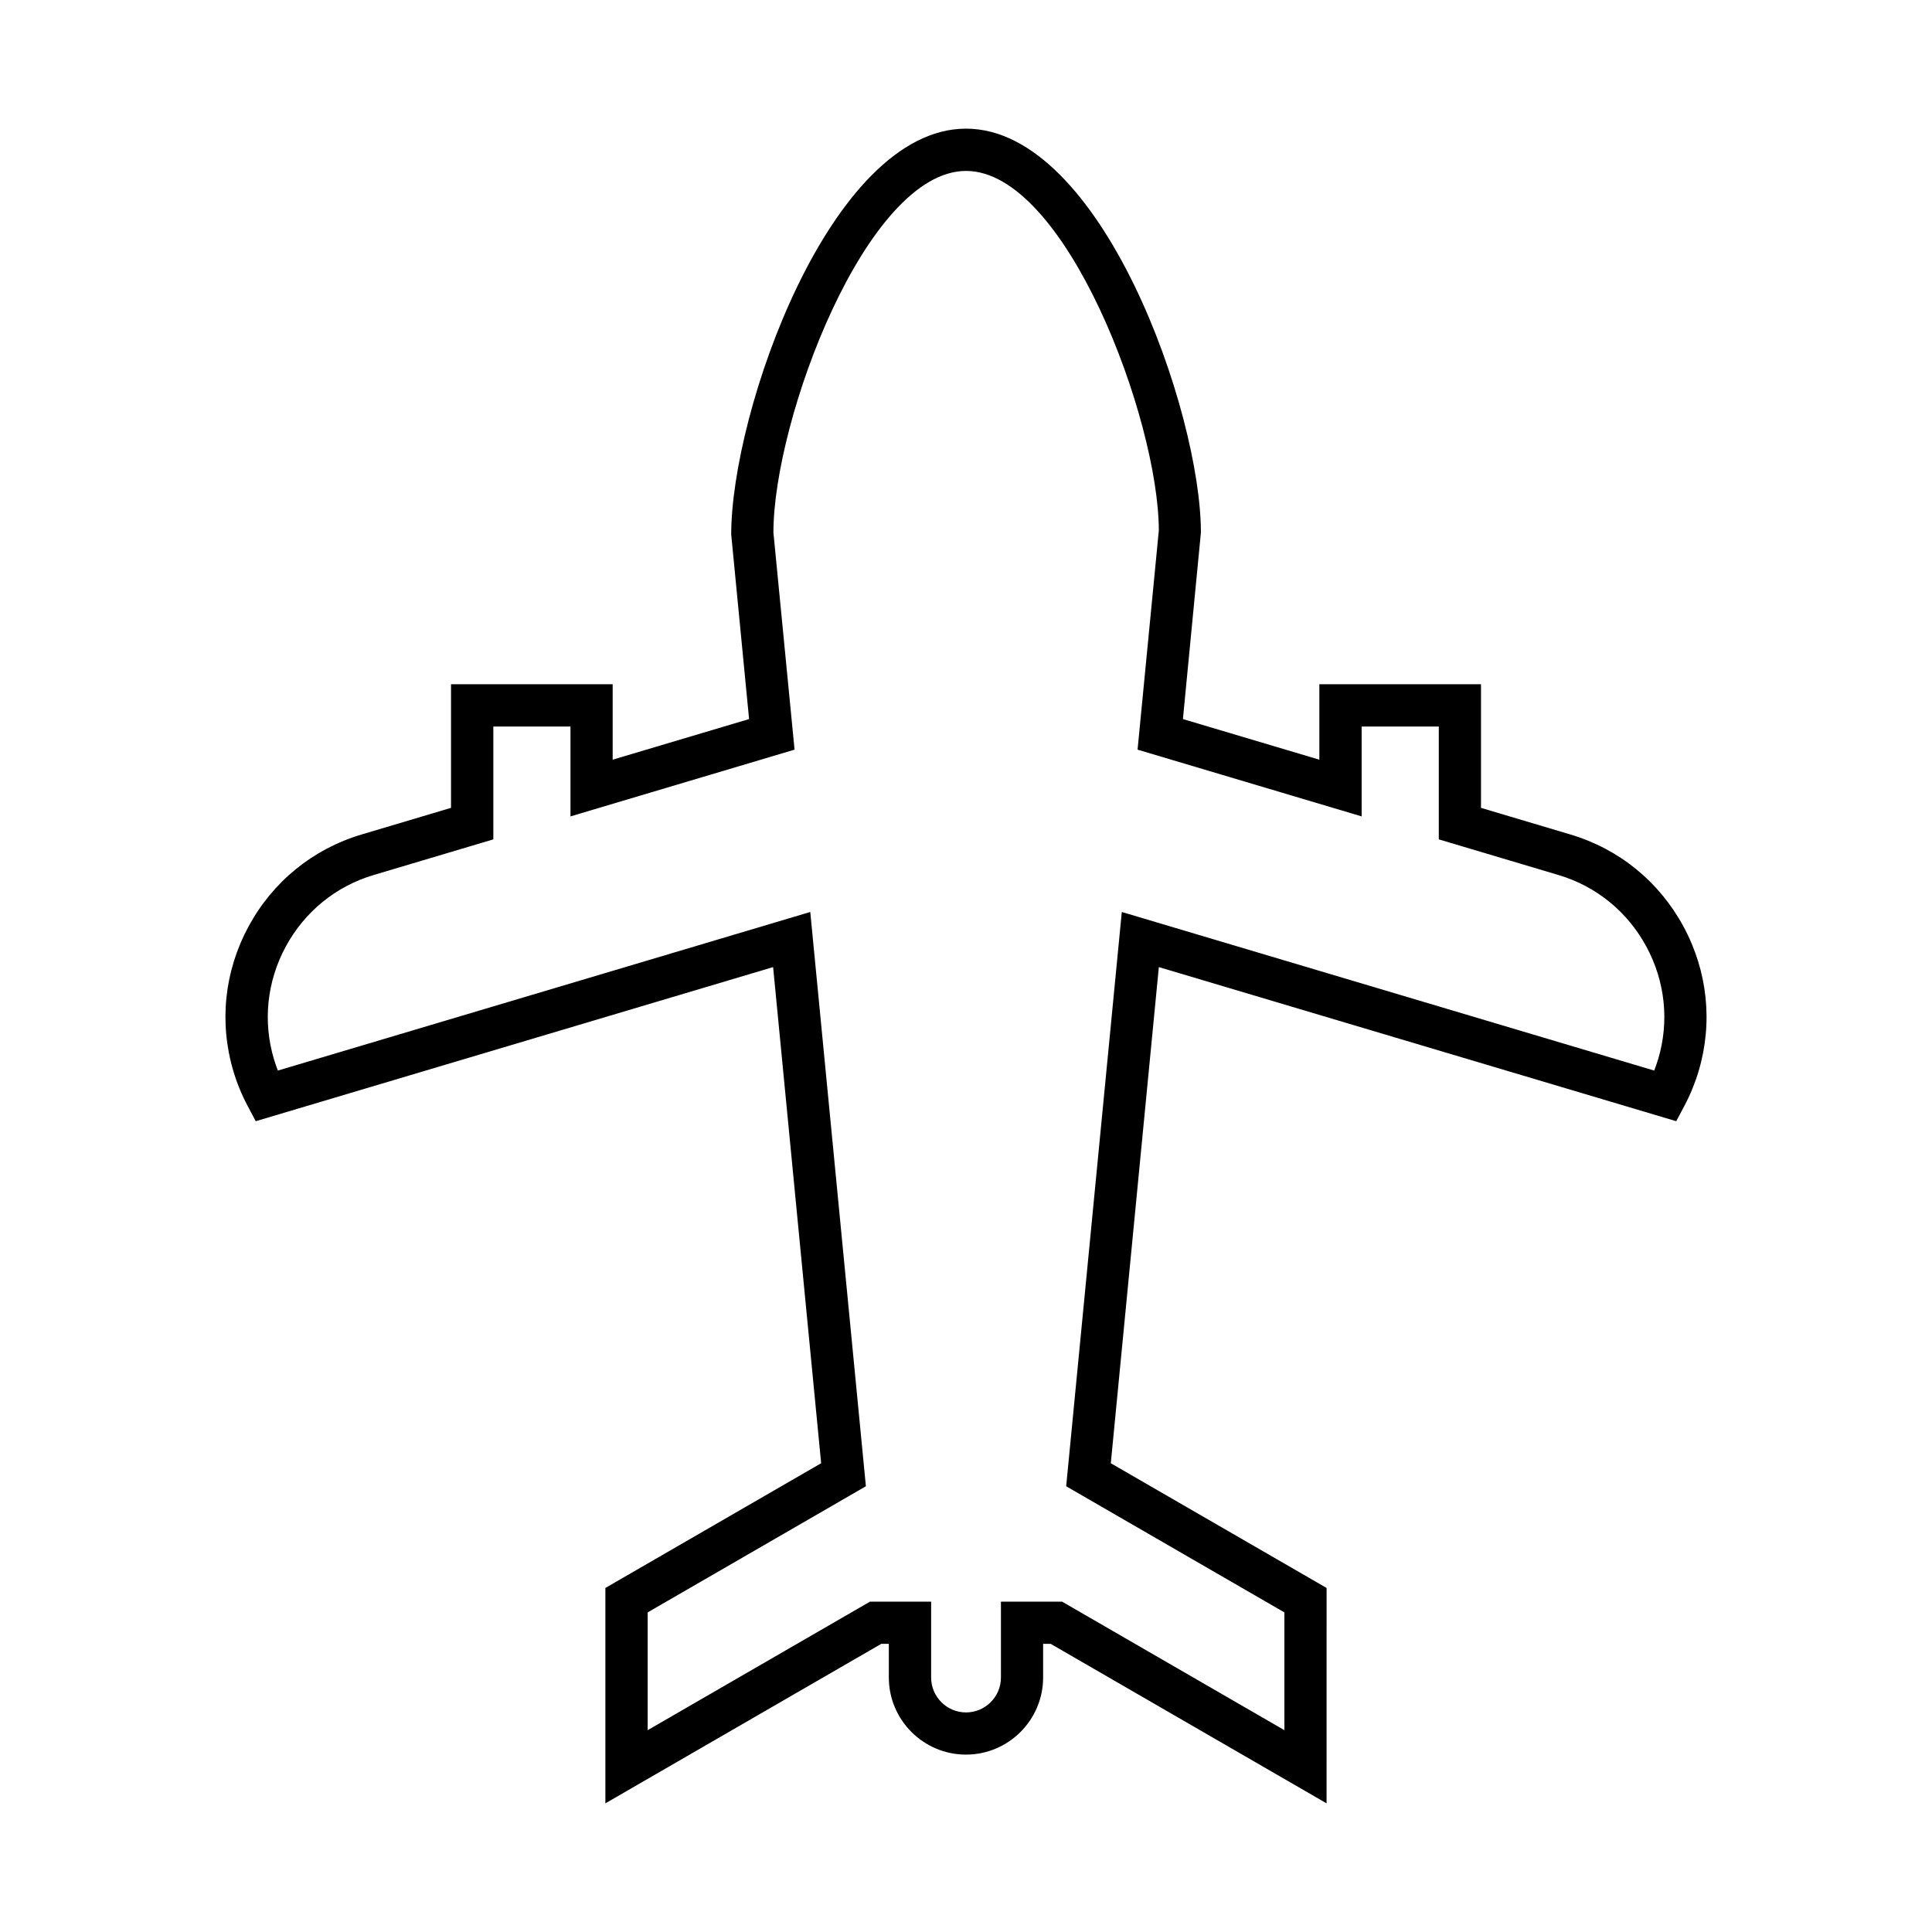 <?xml version="1.0" encoding="UTF-8"?>
<!-- Uploaded to: ICON Repo, www.svgrepo.com, Generator: ICON Repo Mixer Tools -->
<svg fill="#000000" width="800px" height="800px" version="1.1" viewBox="144 144 512 512" xmlns="http://www.w3.org/2000/svg">
 <path d="m590.13 389.52c-6.422-11.875-17.047-20.523-29.906-24.355l-23.746-7.074v-32.758h-42.836v19.996l-36.156-10.77 4.766-49.434c0-31.926-26.289-107.03-62.25-107.03s-62.25 75.105-62.223 107.57l4.734 48.895-36.152 10.766v-19.996h-42.836v32.758l-23.746 7.074c-12.863 3.832-23.484 12.48-29.91 24.355-6.422 11.875-7.852 25.5-4.019 38.355 0.934 3.152 2.203 6.25 3.773 9.207l2.148 4.051 137.11-40.84 12.73 131.48-57.18 33.055v57.078l73.117-42.27h2v8.906c0 11.273 9.172 20.449 20.445 20.449 11.273 0 20.445-9.172 20.445-20.449v-8.906h2l73.117 42.27 0.004-57.078-57.184-33.055 12.73-131.48 137.12 40.84 2.148-4.051c1.57-2.957 2.836-6.055 3.773-9.203 3.832-12.859 2.406-26.484-4.019-38.359zm-6.707 35.164c-0.305 1.016-0.652 2.027-1.043 3.027l-141.09-42.027-14.742 152.19 57.828 33.426v31.211l-58.914-34.059h-16.203v20.105c0 5.102-4.148 9.254-9.25 9.254-5.102 0-9.25-4.148-9.25-9.254v-20.105h-16.203l-58.914 34.059v-31.211l57.828-33.426-14.742-152.19-141.09 42.027c-0.395-1-0.738-2.012-1.043-3.027-2.973-9.992-1.863-20.586 3.137-29.832 5.004-9.242 13.262-15.977 23.254-18.953l31.75-9.457v-29.906h20.445v23.816l59.383-17.688-5.602-57.531c0-29.938 24.684-95.836 51.055-95.836 26.371 0 51.055 65.898 51.082 95.293l-5.633 58.074 59.383 17.688v-23.816h20.445v29.906l31.75 9.457c9.992 2.977 18.254 9.711 23.254 18.953 4.996 9.238 6.106 19.836 3.133 29.832z"/>
</svg>